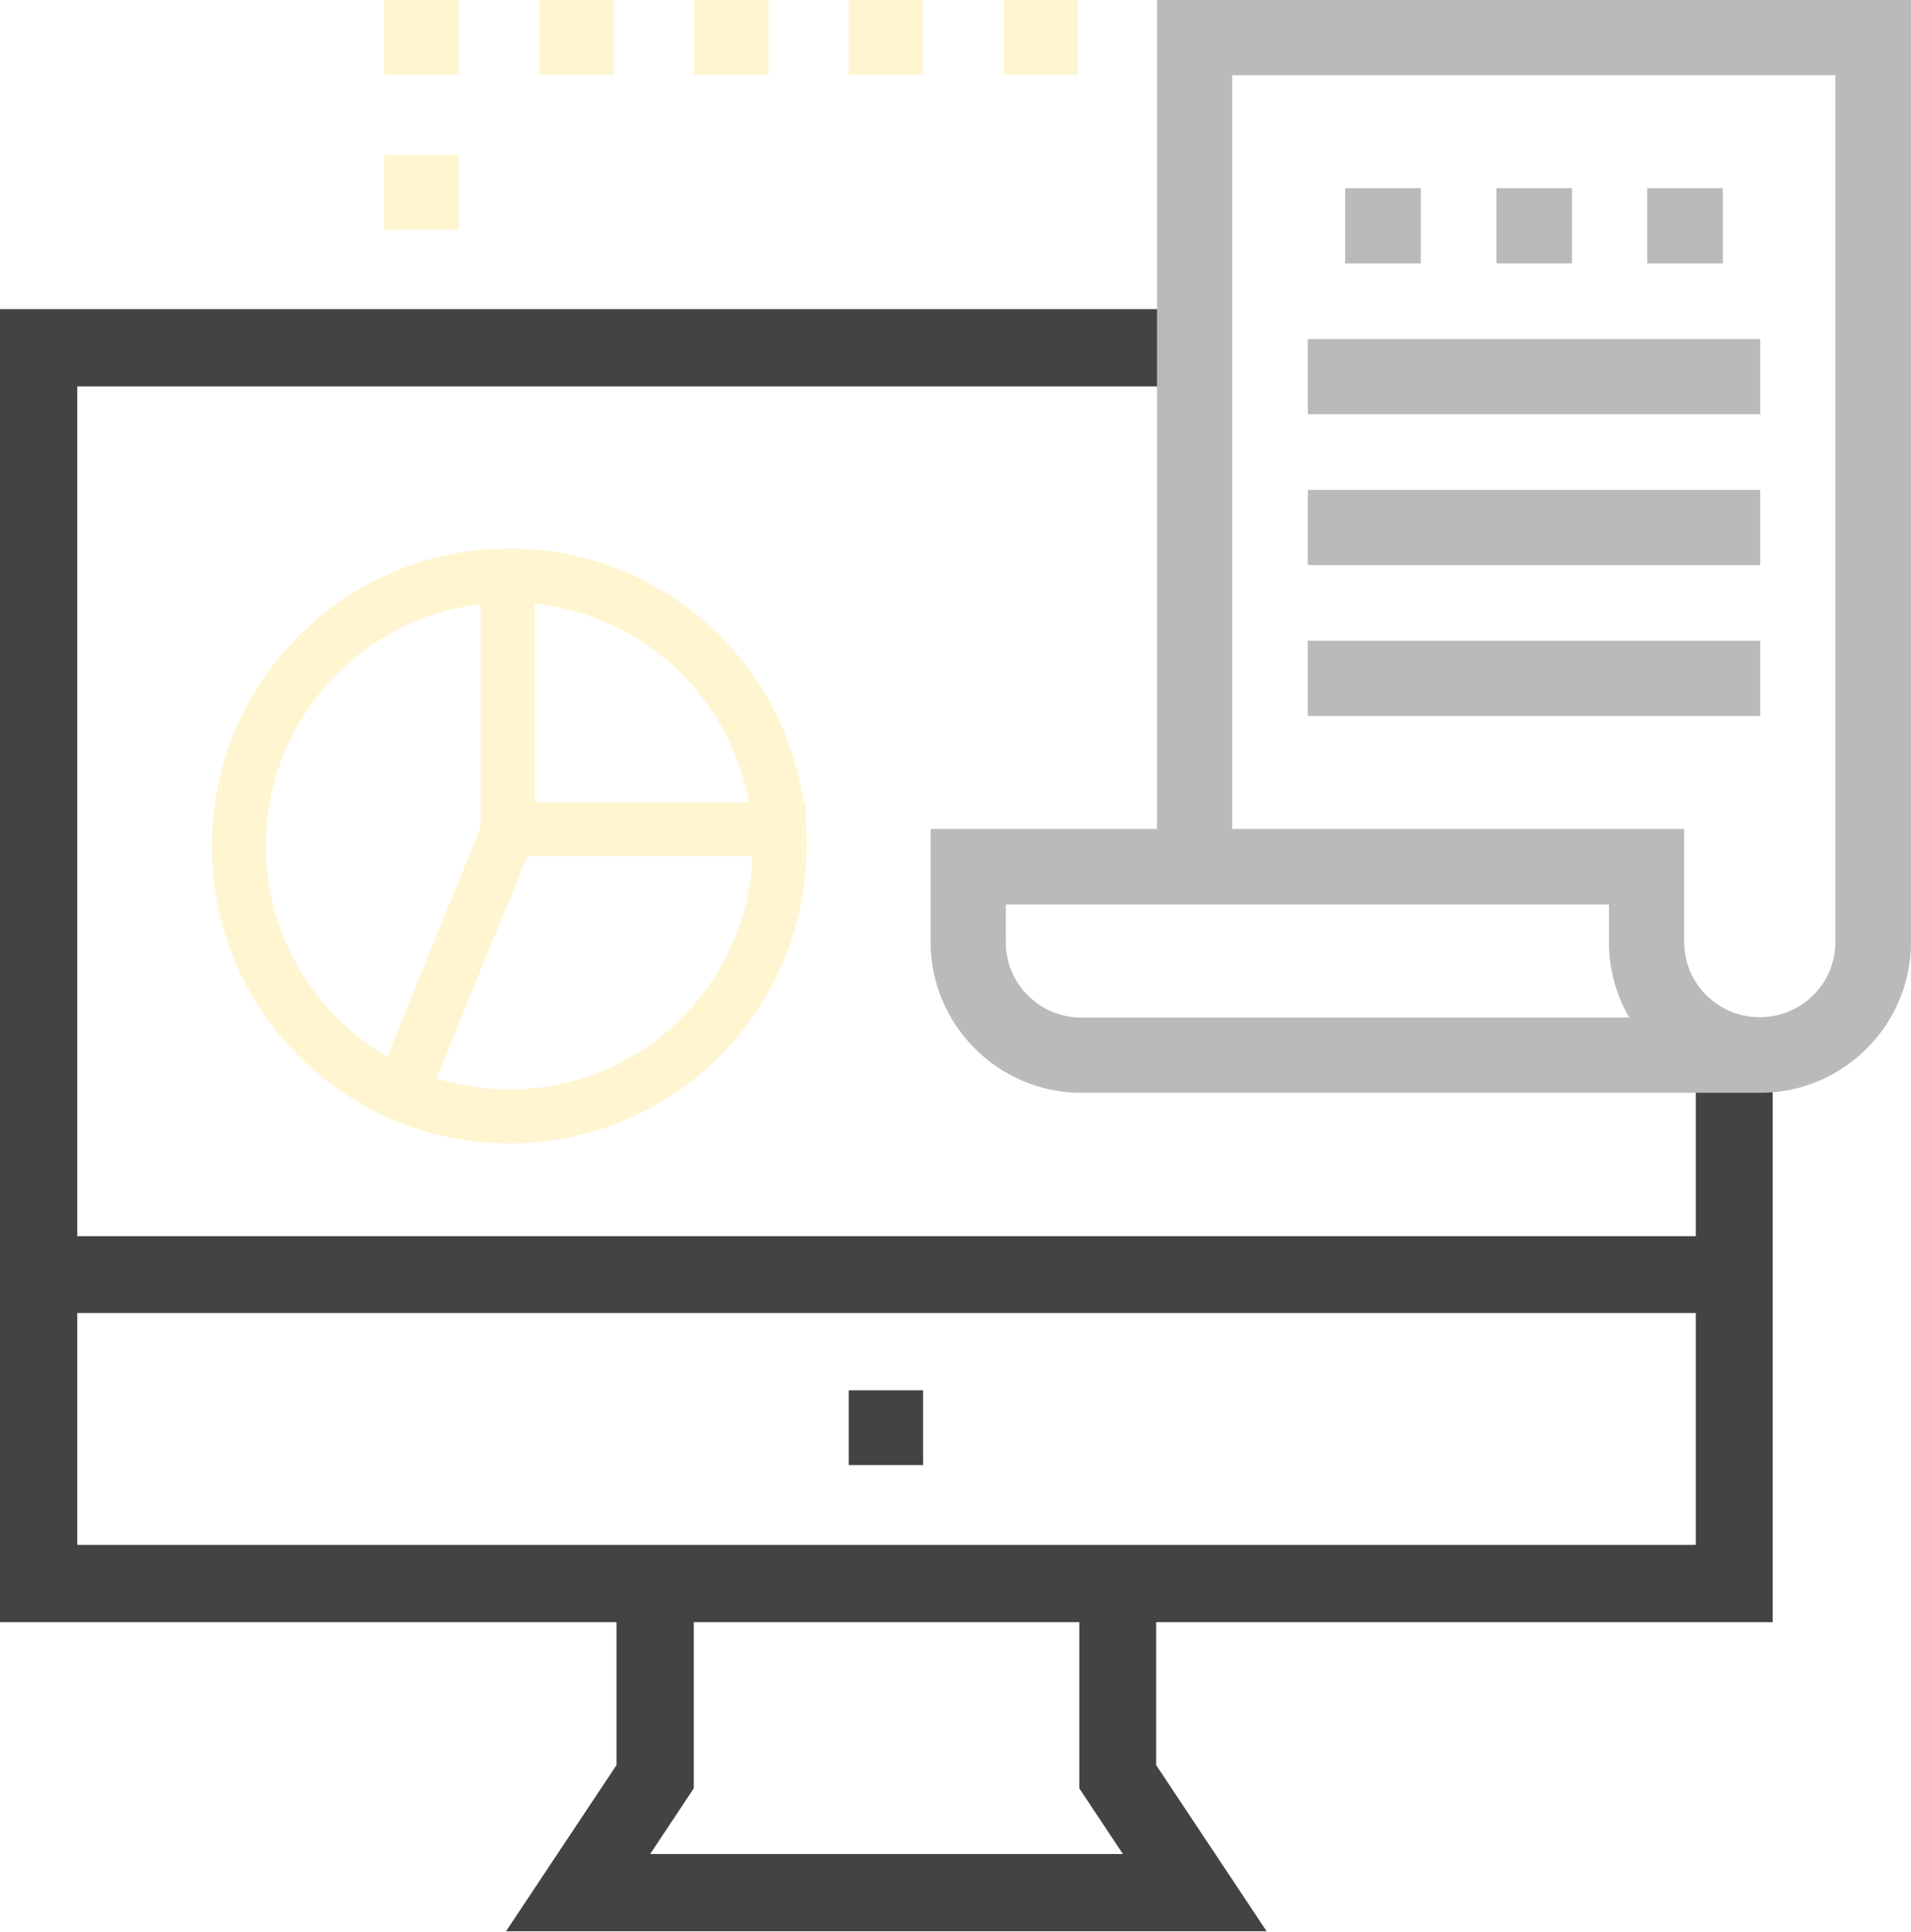 <?xml version="1.0" encoding="utf-8"?>
<!-- Generator: Adobe Illustrator 22.1.0, SVG Export Plug-In . SVG Version: 6.00 Build 0)  -->
<svg version="1.1" id="图层_1" xmlns="http://www.w3.org/2000/svg" xmlns:xlink="http://www.w3.org/1999/xlink" x="0px" y="0px"
	 viewBox="0 0 460 465" style="enable-background:new 0 0 460 465;" xml:space="preserve">
<style type="text/css">
	.st0{opacity:0.18;fill:#FFC800;enable-background:new    ;}
	.st1{fill:#434343;}
	.st2{fill:#BABABA;}
	.st3{opacity:0.182;}
	.st4{fill:none;stroke:#FFC800;stroke-width:13;}
</style>
<g id="analytics">
	<rect id="Rectangle-path" x="129.8" y="0" class="st0" width="17.9" height="18"/>
	<rect id="Rectangle-path_1_" x="167.1" y="0" class="st0" width="17.9" height="18"/>
	<rect id="Rectangle-path_2_" x="204.3" y="0" class="st0" width="17.9" height="18"/>
	<rect id="Rectangle-path_3_" x="241.6" y="0" class="st0" width="17.9" height="18"/>
	<rect id="Rectangle-path_4_" x="92.5" y="0" class="st0" width="17.9" height="18"/>
	<rect id="Rectangle-path_5_" x="92.5" y="37.3" class="st0" width="17.9" height="18"/>
	<path class="st1" d="M408.2,262.2c6.4,0.3,12.4-0.8,18.6-0.8"/>
	<path class="st1" d="M279.5,74.4c0,6.4,0,12.4,0,18.6"/>
	<path class="st1" d="M408.2,262.2v35.3h-92.8H18.6V93h260.9l0,0c0-6.2,0-12.2,0-18.6l0,0H0v223.1V316v74.4h148.4v34.4l-26.6,40
		h183.1l-26.6-40v-34.4h148.4V264.1v-2C420.5,262.2,414.5,262.5,408.2,262.2z M156.5,446.2l10.5-15.8v-40h92.8v40l10.5,15.8H156.5z
		 M408.2,371.8h-48.7h-24.4H213.4H189H18.6V316h389.6V371.8z"/>
	<rect id="Rectangle-path_6_" x="204.3" y="334.6" class="st1" width="17.9" height="18"/>
</g>
<g id="Group" transform="translate(224, 0)">
	<g id="presentation">
		<rect id="Rectangle-path_7_" x="136.2" y="45.3" class="st2" width="18.2" height="18.1"/>
		<rect id="Rectangle-path_8_" x="99.8" y="45.3" class="st2" width="18.2" height="18.1"/>
		<rect id="Rectangle-path_9_" x="172.5" y="45.3" class="st2" width="18.2" height="18.1"/>
		<rect id="Rectangle-path_10_" x="90.8" y="81.6" class="st2" width="108.9" height="18.1"/>
		<rect id="Rectangle-path_11_" x="90.8" y="117.9" class="st2" width="108.9" height="18.1"/>
		<rect id="Rectangle-path_12_" x="90.8" y="154.2" class="st2" width="108.9" height="18.1"/>
		<path id="Shape_1_" class="st2" d="M54.5,0v199.5H0v27.2c0,20,16.3,36.3,36.3,36.3h163.4c20,0,36.3-16.3,36.3-36.3V0H54.5z
			 M36.3,244.9c-10,0-18.2-8.1-18.2-18.1v-9.1h145.2v9.1c0,6.6,1.8,12.8,4.9,18.1H36.3z M217.8,226.7c0,10-8.1,18.1-18.2,18.1
			s-18.2-8.1-18.2-18.1v-9.1v-18.1H72.6v-127V54.4V18.1h145.2V226.7z"/>
	</g>
</g>
<g id="Group-2" transform="translate(64, 134)" class="st3">
	<circle id="Oval" class="st4" cx="58.6" cy="69.6" r="65.1"/>
	<polyline id="Path-10" class="st4" points="58.2,0.5 58.2,65.6 130,65.6 	"/>
	<path id="Path-11" class="st4" d="M58.4,65.9l-26.2,64.2"/>
</g>
</svg>
